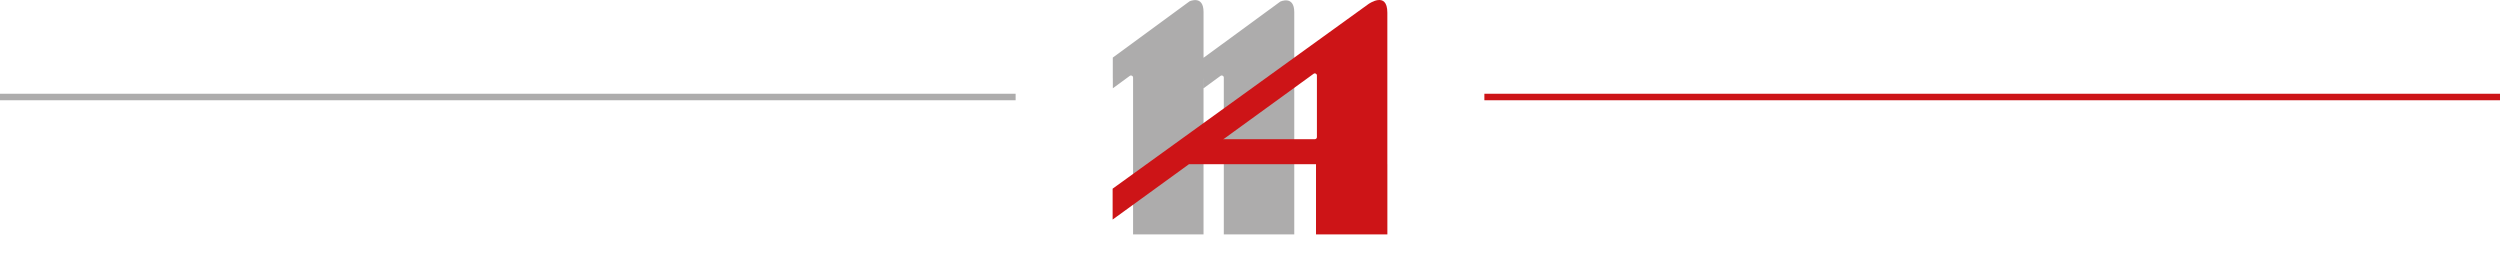 <svg width="100%" viewBox="0 0 1920 211" fill="none" xmlns="http://www.w3.org/2000/svg">
    <line y1="74.5" x2="780" y2="74.5" stroke="#ADACAC" stroke-width="5"/>
    <line x1="1140" y1="74.5" x2="1920" y2="74.5" stroke="#CD1417" stroke-width="5"/>
    <g clip-path="url(#clip0_33_5)">
    <path d="M983.237 1.245L974.708 7.498V7.487L924.319 44.375V44.449V9.185C924.319 -4.066 913.552 1.032 913.552 1.032L854.628 44.231V60.184L854.655 60.169L854.666 67.794L867.677 58.269C868.725 57.502 870.199 58.248 870.199 59.541V180H924.313V60.397L924.34 60.381L924.351 67.794L937.362 58.269C938.41 57.502 939.884 58.248 939.884 59.541V180H993.998V9.398C993.998 -3.853 983.231 1.245 983.231 1.245H983.237Z" fill="#ADACAC"/>
    <path d="M1065.48 126.113V9.756C1065.48 -7.24 1050.94 3.136 1050.94 3.136L854.5 144.902V168.63L913.108 126.118H1010.69V180.007H1065.5V126.118H1065.49L1065.48 126.113ZM1009.8 106.892H939.606L1008.87 56.648C1009.92 55.887 1011.39 56.632 1011.39 57.925V105.311C1011.39 106.184 1010.68 106.892 1009.8 106.892H1009.8Z" fill="#CD1417"/>
    </g>
    <defs>
    <clipPath id="clip0_33_5">
    <rect width="211" height="180" fill="white" transform="translate(854.5)"/>
    </clipPath>
    </defs>
</svg>

